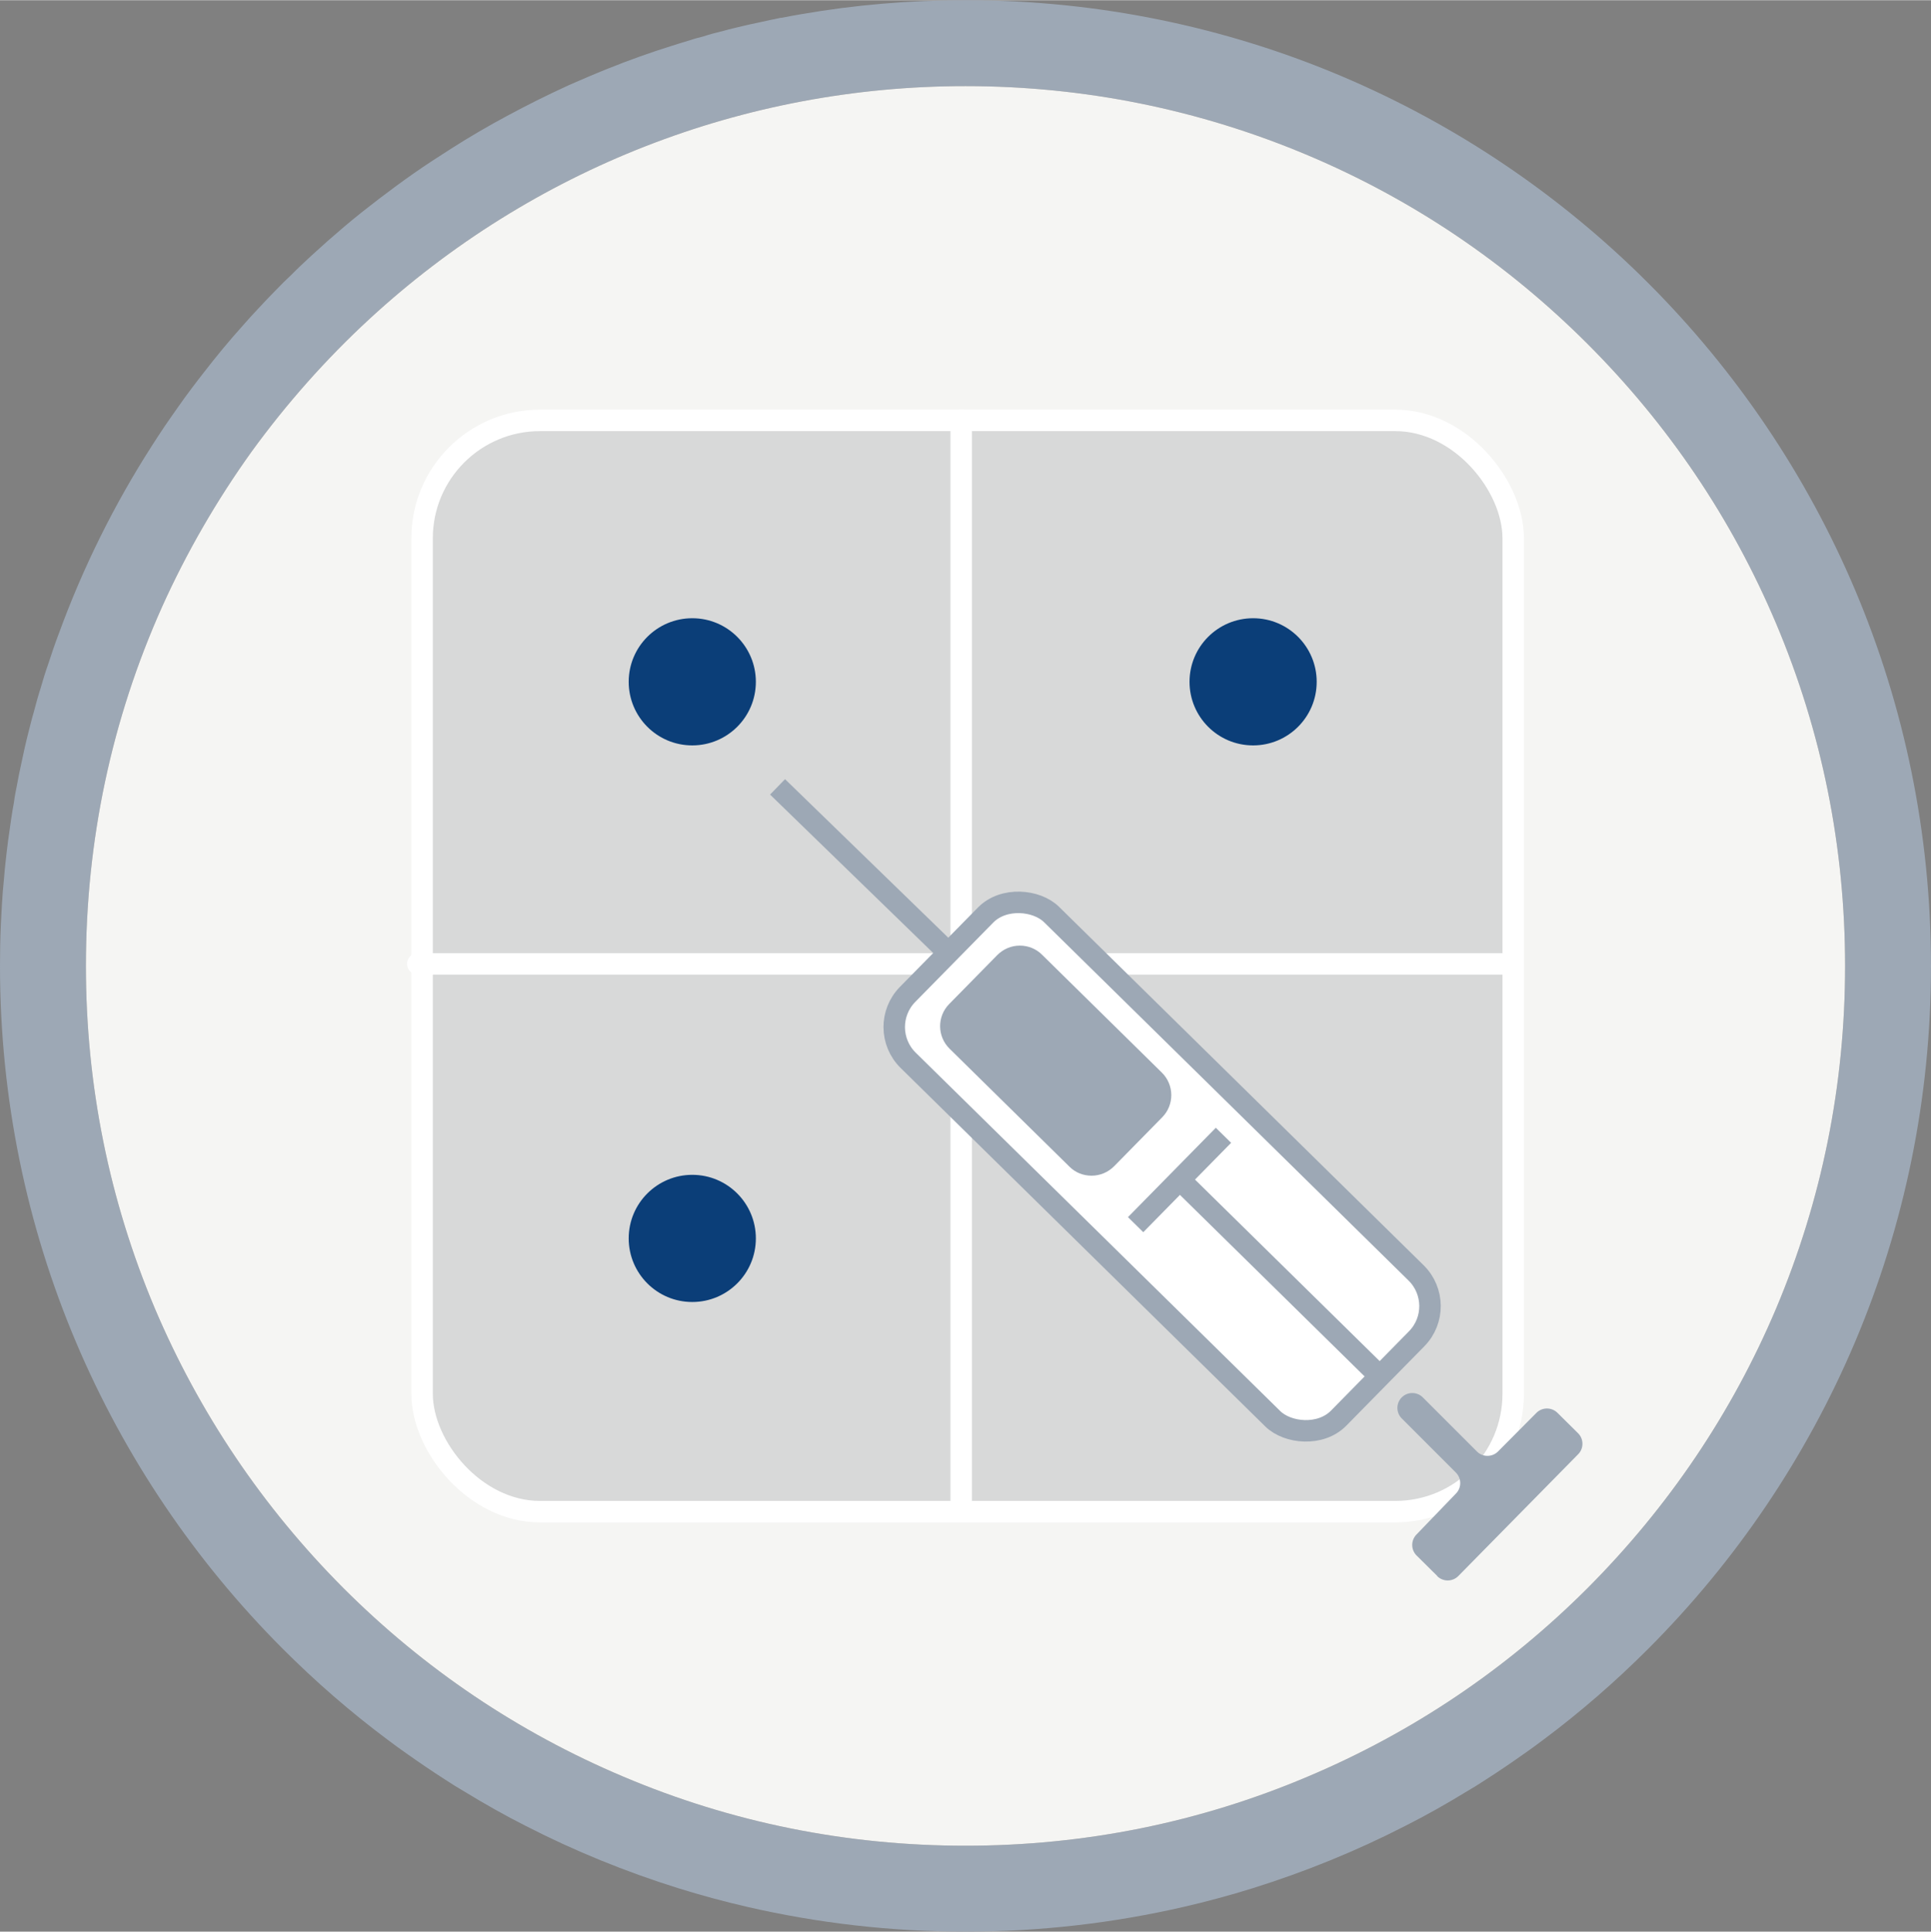 <?xml version="1.0" encoding="UTF-8"?><svg id="Ebene_1" xmlns="http://www.w3.org/2000/svg" width="31.71mm" height="31.72mm" viewBox="0 0 89.9 89.91"><rect x="0" y="0" width="89.9" height="89.91" fill="#808080" stroke="none"/><g id="Pfad_64"><path d="M44.95,0c-2.61,0-5.16.22-7.64.65-.31.05-.61.11-.92.17h-.04c-.34.07-.69.14-1.03.22-.25.05-.51.11-.77.17-.28.07-.56.13-.84.21-.34.08-.67.17-1.01.28-.16.04-.33.08-.5.14-.31.09-.62.19-.94.29-.99.31-1.97.66-2.94,1.05-.63.25-1.25.51-1.87.79,0,.01-.02.02-.04.02-.94.43-1.87.88-2.77,1.38-.9.48-1.79,1-2.65,1.55-.58.37-1.15.74-1.71,1.13s-1.11.8-1.65,1.21c-.27.21-.54.42-.81.63-.26.21-.53.43-.79.65-.52.44-1.03.89-1.53,1.35-.32.3-.64.59-.95.91-.23.21-.46.44-.68.67-.29.29-.57.59-.85.89-.24.25-.47.51-.7.77-.64.71-1.25,1.45-1.83,2.2-.19.24-.38.49-.56.73-.22.29-.43.58-.64.88-.21.29-.41.59-.62.89-.2.3-.4.6-.59.9-1.76,2.74-3.22,5.68-4.35,8.78-.09.23-.17.46-.25.69-.08.23-.16.47-.24.72-.13.36-.24.73-.35,1.11-.12.37-.22.74-.32,1.12-.09.3-.16.6-.24.91-.13.5-.24,1.01-.35,1.53-.07.33-.14.66-.2,1-.05.25-.1.5-.13.75-.05.26-.09.52-.13.78-.1.66-.19,1.33-.26,2-.03.24-.05.49-.07.73-.02.22-.04.44-.06.65-.03.38-.05.76-.07,1.15-.01.13-.01.27-.02.4-.03.63-.04,1.27-.04,1.91,0,12.41,5.03,23.64,13.16,31.78.76.76,1.55,1.5,2.37,2.21.82.7,1.66,1.38,2.52,2.03.29.22.58.43.88.64.58.41,1.18.82,1.79,1.21.3.2.61.39.92.57.93.56,1.87,1.1,2.84,1.59,2.26,1.16,4.64,2.13,7.1,2.9,1.06.33,2.13.62,3.22.87,3.26.75,6.66,1.15,10.15,1.15s6.89-.4,10.15-1.15c1.09-.25,2.16-.54,3.22-.87,2.46-.77,4.84-1.74,7.1-2.9.97-.49,1.91-1.03,2.84-1.59.31-.18.62-.37.92-.57.61-.39,1.21-.8,1.79-1.21.3-.21.59-.42.88-.64.86-.65,1.7-1.33,2.52-2.03.82-.71,1.61-1.45,2.37-2.21,8.13-8.14,13.16-19.37,13.16-31.78C89.9,20.13,69.78,0,44.95,0ZM73.91,73.92c-3.76,3.76-8.14,6.71-13.02,8.77-5.05,2.14-10.41,3.22-15.94,3.22s-10.89-1.08-15.94-3.22c-4.88-2.06-9.26-5.01-13.02-8.77-3.76-3.77-6.71-8.15-8.78-13.02-2.13-5.05-3.21-10.41-3.21-15.94,0-5.83,1.19-11.46,3.55-16.73,1.14-2.53,2.54-4.95,4.16-7.21,1.62-2.23,3.47-4.32,5.5-6.19,7.58-6.98,17.43-10.83,27.74-10.83,5.53,0,10.89,1.09,15.94,3.22,4.88,2.06,9.26,5.02,13.02,8.78s6.72,8.14,8.78,13.02c2.13,5.04,3.21,10.41,3.21,15.94s-1.08,10.89-3.21,15.94c-2.06,4.87-5.02,9.25-8.78,13.02Z" fill="none"/><path d="M44.95,0c-2.61,0-5.16.22-7.64.65-.31.05-.61.11-.92.17h-.04c-.34.07-.69.14-1.03.22-.25.05-.51.11-.77.17-.28.07-.56.13-.84.21-.34.08-.67.17-1.01.28-.16.04-.33.08-.5.14-.31.09-.62.19-.94.29-.99.31-1.97.66-2.94,1.05-.63.25-1.25.52-1.87.79,0,.01-.02.02-.04.02-.94.43-1.86.89-2.77,1.38-.9.48-1.79,1-2.65,1.55-.58.37-1.15.74-1.71,1.13s-1.11.8-1.65,1.21c-.27.21-.54.42-.81.63-.26.21-.53.43-.79.65-.52.44-1.03.89-1.53,1.35-.32.3-.64.59-.95.91-.23.21-.46.44-.68.67-.29.29-.57.59-.85.89-.24.25-.47.51-.7.77-.64.71-1.25,1.45-1.83,2.2-.19.24-.38.49-.56.73-.22.29-.43.58-.64.88-.21.29-.41.59-.62.89-.2.3-.4.6-.59.9-1.76,2.74-3.22,5.68-4.35,8.78-.09.23-.17.46-.25.69-.08.23-.16.47-.24.72-.13.36-.24.73-.35,1.11-.12.37-.22.74-.32,1.12-.09.3-.16.6-.24.91-.13.5-.24,1.01-.35,1.53-.07.33-.14.66-.2,1-.05.25-.1.5-.13.75-.05.26-.09.52-.13.78-.1.66-.19,1.33-.26,2-.03.24-.05.49-.07.73-.02.22-.04.44-.06.65-.03.38-.05.76-.07,1.15-.01.13-.01.27-.02.4-.03.63-.04,1.27-.04,1.91,0,12.41,5.03,23.64,13.16,31.78.76.76,1.55,1.5,2.37,2.21.82.71,1.66,1.39,2.52,2.03.29.22.58.43.88.64.58.41,1.18.82,1.79,1.21.3.2.61.39.92.57.93.57,1.87,1.1,2.84,1.59,2.26,1.16,4.64,2.13,7.1,2.9,1.06.33,2.13.62,3.22.87,3.26.75,6.66,1.15,10.15,1.15s6.89-.4,10.15-1.15c1.09-.25,2.16-.54,3.22-.87,2.46-.77,4.84-1.74,7.1-2.9.97-.49,1.91-1.02,2.84-1.59.31-.18.62-.37.92-.57.61-.39,1.21-.8,1.79-1.21.3-.21.59-.42.88-.64.86-.64,1.7-1.32,2.52-2.03.82-.71,1.61-1.45,2.37-2.21,8.13-8.14,13.16-19.37,13.16-31.78C89.9,20.13,69.78,0,44.95,0ZM73.91,73.92c-3.76,3.76-8.14,6.71-13.02,8.77-5.05,2.14-10.41,3.22-15.94,3.22s-10.89-1.08-15.94-3.22c-4.88-2.06-9.26-5.01-13.02-8.77-3.76-3.77-6.71-8.15-8.78-13.02-2.13-5.05-3.21-10.41-3.21-15.94,0-5.83,1.19-11.46,3.55-16.73,1.14-2.53,2.54-4.95,4.16-7.21,1.62-2.23,3.47-4.32,5.5-6.19,7.58-6.98,17.43-10.83,27.74-10.83,5.53,0,10.89,1.09,15.94,3.22,4.88,2.06,9.26,5.02,13.02,8.78s6.72,8.14,8.78,13.02c2.13,5.04,3.21,10.41,3.21,15.94s-1.08,10.89-3.21,15.94c-2.06,4.87-5.02,9.25-8.78,13.02Z" fill="#9da8b5"/><path d="M85.9,44.96c0,5.53-1.08,10.89-3.21,15.94-2.06,4.87-5.02,9.25-8.78,13.02-3.76,3.76-8.14,6.71-13.02,8.77-5.05,2.14-10.41,3.22-15.94,3.22s-10.89-1.08-15.94-3.22c-4.88-2.06-9.26-5.01-13.02-8.77-3.76-3.77-6.71-8.15-8.78-13.02-2.13-5.05-3.21-10.41-3.21-15.94,0-5.83,1.19-11.46,3.55-16.73,1.14-2.53,2.54-4.95,4.16-7.21,1.62-2.23,3.47-4.32,5.5-6.19,7.58-6.98,17.43-10.83,27.74-10.83,5.53,0,10.89,1.09,15.94,3.22,4.88,2.06,9.26,5.02,13.02,8.78s6.72,8.14,8.78,13.02c2.13,5.04,3.21,10.41,3.21,15.94Z" fill="#f5f5f3"/></g><rect x="19.65" y="19.56" width="50.8" height="50.8" rx="5.49" ry="5.49" fill="#d8d9d9" stroke="#fff" stroke-linecap="round" stroke-linejoin="round"/><line x1="44.75" y1="70.16" x2="44.75" y2="19.56" fill="#d8d9d9" stroke="#fff" stroke-linecap="round" stroke-linejoin="round"/><line x1="70.05" y1="44.86" x2="19.45" y2="44.86" fill="#d8d9d9" stroke="#fff" stroke-linecap="round" stroke-linejoin="round"/><path d="M66.91,73.35l-.96-.95c-.27-.27-.27-.71,0-.98l1.83-1.9c.27-.27.27-.71,0-.98l-2.52-2.52c-.27-.27-.27-.71,0-.98h0c.27-.27.71-.27.98,0l2.52,2.52c.27.27.71.27.98,0l1.79-1.8c.27-.27.71-.27.98,0l.96.95c.27.27.27.71,0,.98l-5.58,5.67c-.27.27-.71.27-.98,0Z" fill="#9da8b5"/><rect x="49.34" y="40.24" width="9.52" height="28.14" rx="2.17" ry="2.17" transform="translate(130.76 53.79) rotate(134.51)" fill="#fff" stroke="#9da8b5" stroke-miterlimit="10"/><path d="M50.82,55.07c-.48,0-.93-.19-1.28-.52l-5.58-5.49c-.35-.34-.54-.8-.54-1.29,0-.49.18-.95.52-1.29l2.24-2.28c.35-.35.81-.54,1.3-.54s.94.19,1.28.52l5.58,5.49c.72.71.73,1.86.02,2.58l-2.24,2.28c-.35.35-.81.54-1.3.54Z" fill="#9da8b5"/><path d="M47.48,44.01h0c.39,0,.76.15,1.03.42l5.58,5.49c.58.57.59,1.5.02,2.08l-2.24,2.28c-.28.28-.65.44-1.05.44s-.76-.15-1.03-.42l-5.58-5.49c-.58-.57-.59-1.5-.02-2.08l2.24-2.28c.28-.28.65-.44,1.05-.44M47.48,43.31c-.56,0-1.13.22-1.55.65l-2.24,2.28c-.84.86-.83,2.23.03,3.07l5.58,5.49c.42.42.97.62,1.52.62s1.13-.22,1.55-.65l2.24-2.28c.84-.86.83-2.23-.03-3.07l-5.58-5.49c-.42-.42-.97-.62-1.52-.62h0Z" fill="#fff"/><line x1="64.24" y1="64.06" x2="54.92" y2="54.9" fill="none" stroke="#9da8b5" stroke-miterlimit="10"/><line x1="56.96" y1="52.84" x2="52.87" y2="57" fill="none" stroke="#9da8b5" stroke-miterlimit="10"/><line x1="44.16" y1="44.35" x2="36.2" y2="36.62" fill="none" stroke="#9da8b5" stroke-miterlimit="10"/><path id="Pfad_70" d="M35.19,31.73c0,1.64-1.33,2.96-2.96,2.96-1.64,0-2.96-1.33-2.96-2.96,0-1.64,1.33-2.96,2.96-2.96,1.64,0,2.96,1.33,2.96,2.96h0" fill="#0b3e78"/><path id="Pfad_70-2" d="M61.3,31.73c0,1.64-1.33,2.96-2.96,2.96-1.64,0-2.96-1.33-2.96-2.96,0-1.64,1.33-2.96,2.96-2.96,1.64,0,2.96,1.33,2.96,2.96h0" fill="#0b3e78"/><path id="Pfad_70-3" d="M35.19,57.64c0,1.64-1.33,2.96-2.96,2.96-1.64,0-2.96-1.33-2.96-2.96,0-1.64,1.33-2.96,2.96-2.96,1.64,0,2.96,1.33,2.96,2.96h0" fill="#0b3e78"/></svg>